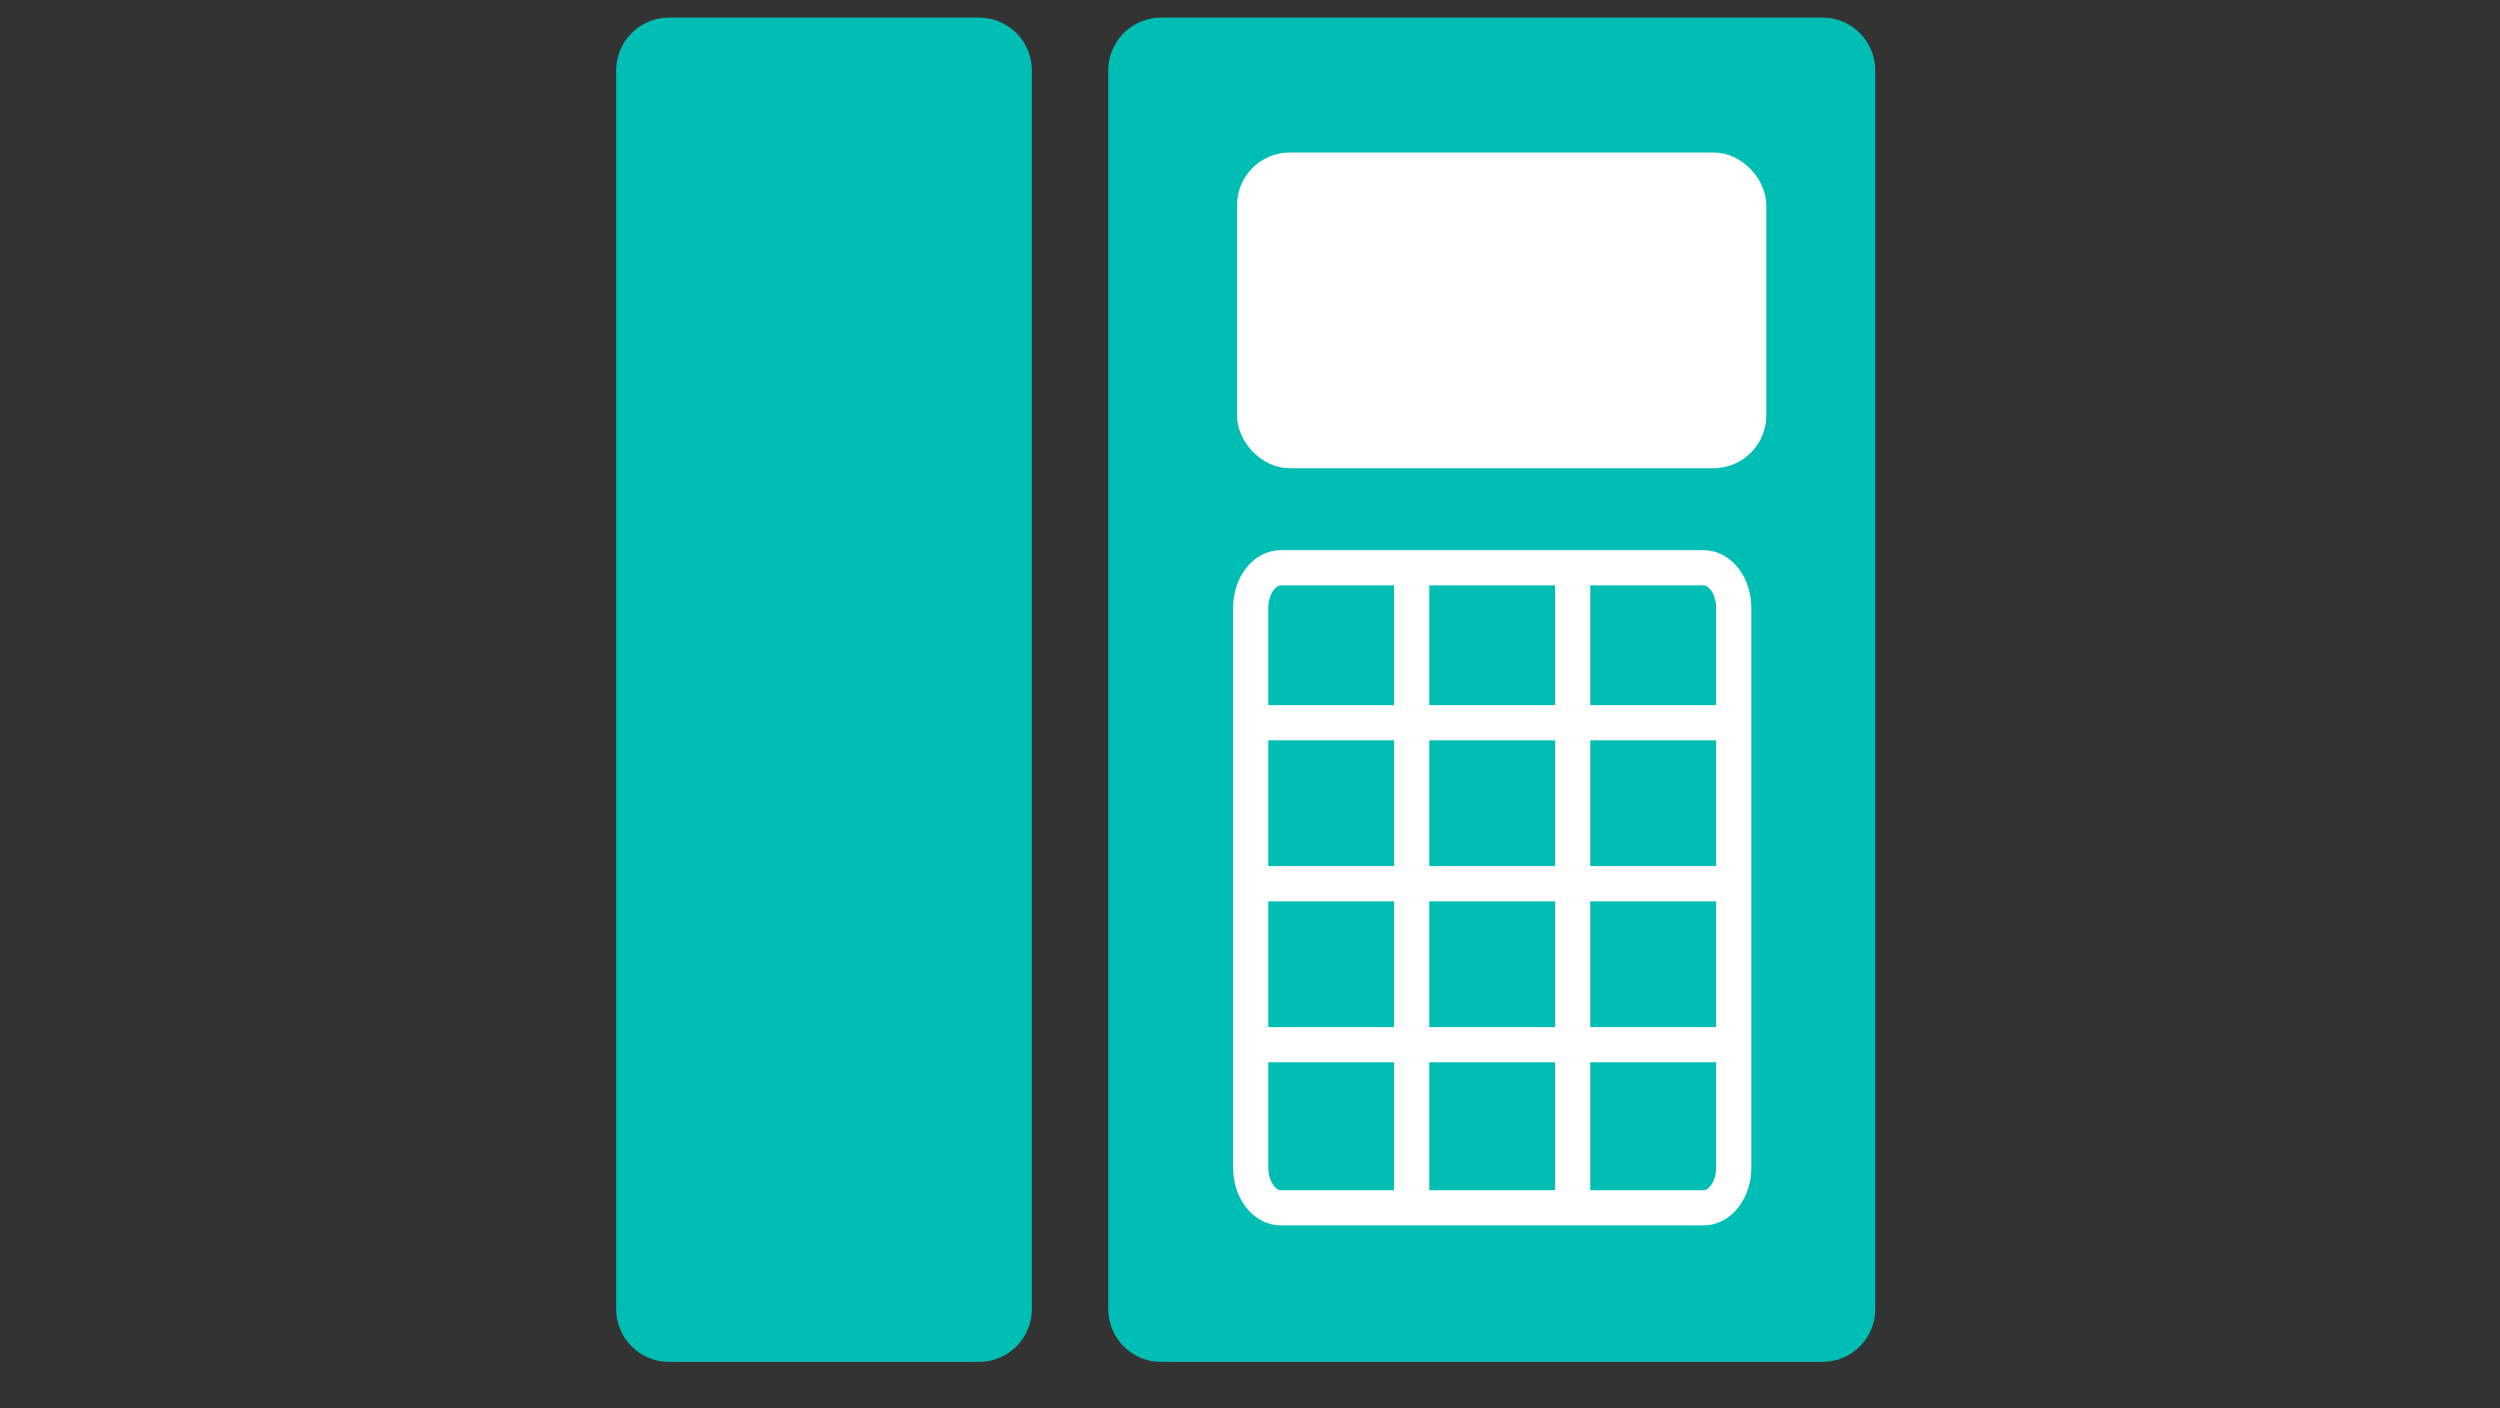 <svg xmlns="http://www.w3.org/2000/svg" width="71" height="40" viewBox="0 0 71 40"><rect x="0" y="0" width="71" height="40" fill="#333333" stroke="none"/><defs><clipPath id="a"><path transform="translate(396 4134)" fill="#fff" stroke="#707070" d="M0 0h71v40H0z"/></clipPath></defs><g transform="translate(-396 -4134)" clip-path="url(#a)"><g transform="translate(415 4136)"><path fill="#00beb4" stroke="#00beb4" stroke-linecap="round" stroke-linejoin="round" stroke-width="3" d="M0 0h8.804v35.177H0zm13.975 0h18.783v35.177H13.975z"/><rect width="14.032" height="7.967" rx="1" transform="translate(16.631 2.831)" fill="#fff" stroke="#fff" stroke-miterlimit="10"/><path d="M17.379 14.124h12c.474 0 .859.51.859 1.139v15.9c0 .629-.385 1.139-.859 1.139h-12c-.474 0-.859-.51-.859-1.139v-15.9c0-.629.385-1.139.859-1.139zm-.859 8.973h13.714M16.52 18.526h13.714M16.52 27.669h13.714m-4.571-13.714v18.347m-4.572-18.347v18.347" fill="none" stroke="#fff" stroke-miterlimit="10"/></g></g></svg>